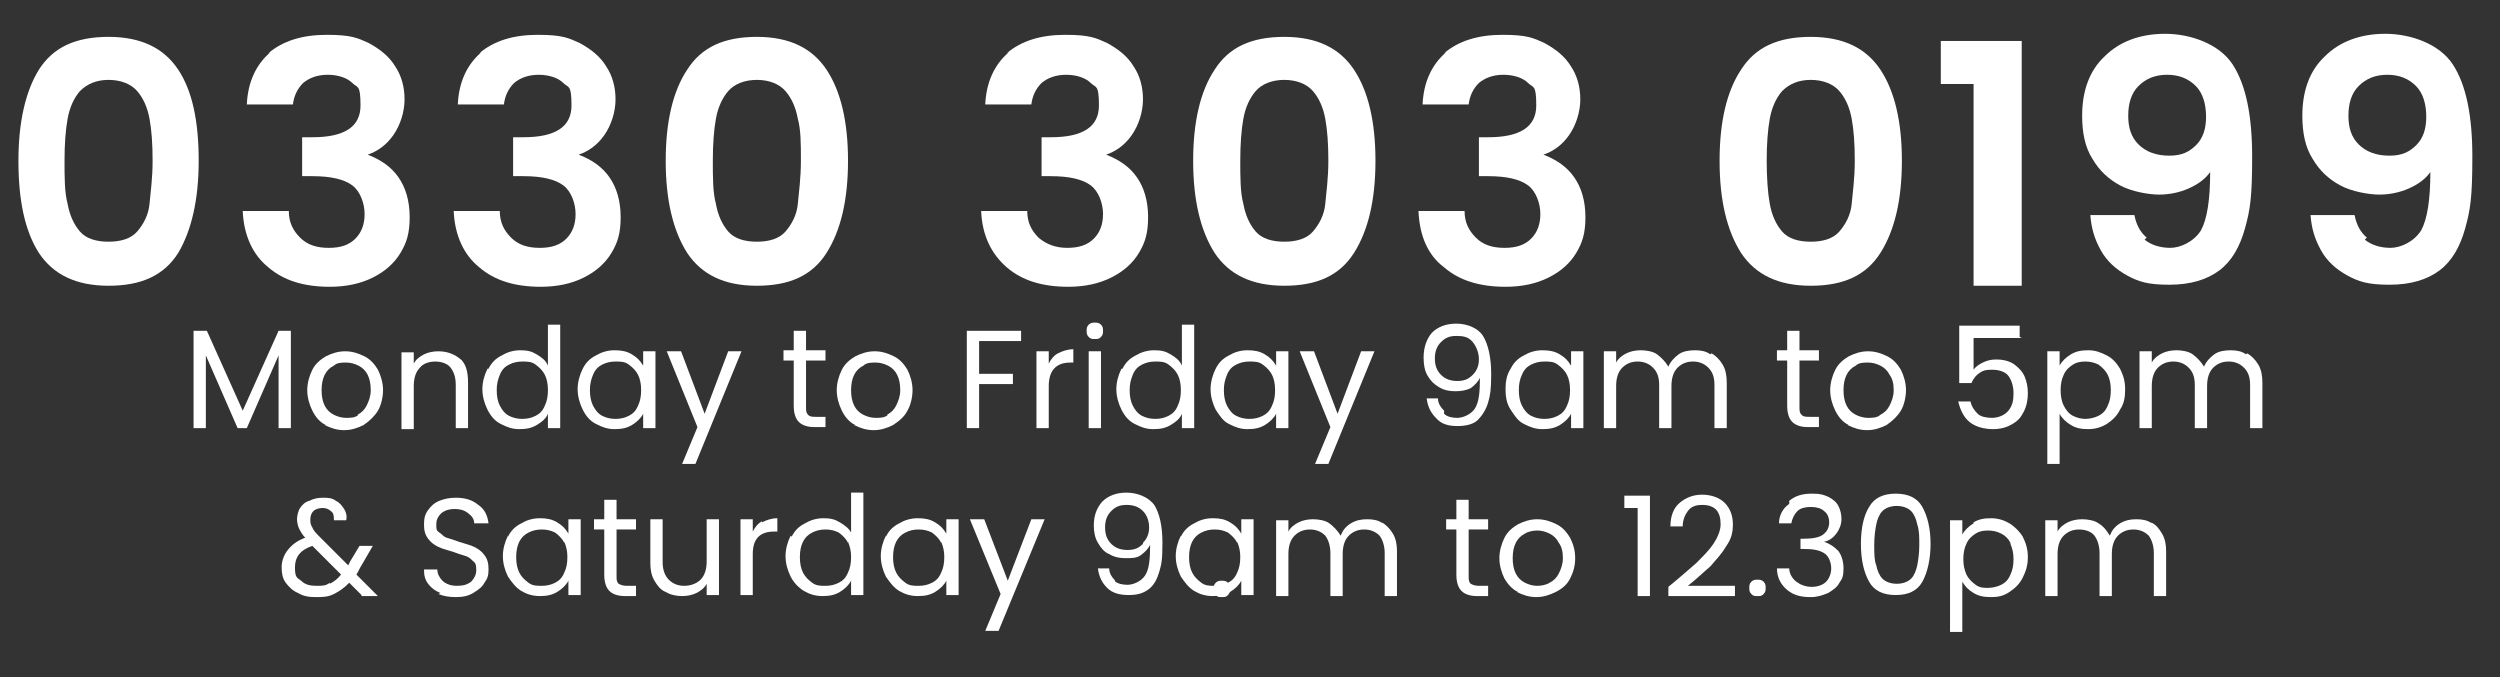 <?xml version="1.0" encoding="UTF-8"?>
<svg xmlns="http://www.w3.org/2000/svg" version="1.1" viewBox="0 0 244.1 66.1">
  <rect x="0" y="0" width="244.1" height="66.1" fill="#333333" stroke="none"/>
  <defs>
    <style>
      .cls-1 {
        fill: #fff;
      }

      .cls-2 {
        display: none;
      }
    </style>
  </defs>
  <!-- Generator: Adobe Illustrator 28.6.0, SVG Export Plug-In . SVG Version: 1.2.0 Build 709)  -->
  <g>
    <g id="Layer_1">
      <rect class="cls-2" width="244.1" height="66"/>
      <path class="cls-1" d="M3.8,6.8c1.4-2.2,3.6-3.2,6.8-3.2s5.4,1.1,6.8,3.2c1.4,2.1,2,5.1,2,8.9s-.7,6.8-2,9c-1.4,2.2-3.6,3.2-6.8,3.2s-5.4-1.1-6.8-3.2c-1.4-2.2-2-5.2-2-9s.7-6.8,2-8.9ZM14.6,11.6c-.2-1.1-.6-2-1.2-2.7-.6-.7-1.6-1.1-2.8-1.1s-2.1.4-2.8,1.1c-.6.7-1,1.6-1.2,2.7s-.3,2.5-.3,4.1,0,3.1.3,4.2c.2,1.1.6,2,1.2,2.7.6.7,1.6,1,2.8,1s2.2-.3,2.8-1,1.1-1.6,1.2-2.7.3-2.5.3-4.2-.1-3-.3-4.1h0Z"/>
      <path class="cls-1" d="M26.2,5.2c1.4-1.2,3.3-1.8,5.7-1.8s3,.3,4.1.8c1.1.6,2,1.3,2.6,2.3.6.9.9,2,.9,3.2s-.4,2.5-1.1,3.5-1.6,1.6-2.5,1.9h0c1.3.5,2.3,1.2,3,2.2s1.1,2.3,1.1,3.9-.3,2.5-.9,3.5c-.6,1-1.5,1.8-2.7,2.4s-2.6.9-4.2.9c-2.5,0-4.5-.6-6-1.9-1.5-1.2-2.4-3.1-2.5-5.5h4.5c0,1.1.4,1.9,1.1,2.6s1.6,1,2.8,1,2-.3,2.6-.9c.6-.6.9-1.4.9-2.4s-.4-2.2-1.2-2.8-2.1-.9-3.9-.9h-1v-3.8h1c3.1,0,4.7-1,4.7-3.1s-.3-1.7-.8-2.2-1.4-.8-2.4-.8-1.8.3-2.4.8c-.6.6-.9,1.3-1,2.1h-4.5c.1-2.2.9-3.9,2.3-5.1Z"/>
      <path class="cls-1" d="M46.8,5.2c1.4-1.2,3.3-1.8,5.7-1.8s3,.3,4.1.8c1.1.6,2,1.3,2.6,2.3.6.9.9,2,.9,3.2s-.4,2.5-1.1,3.5-1.6,1.6-2.5,1.9h0c1.3.5,2.3,1.2,3,2.2s1.1,2.3,1.1,3.9-.3,2.5-.9,3.5c-.6,1-1.5,1.8-2.7,2.4s-2.6.9-4.2.9c-2.5,0-4.5-.6-6-1.9-1.5-1.2-2.4-3.1-2.5-5.5h4.5c0,1.1.4,1.9,1.1,2.6s1.6,1,2.8,1,2-.3,2.6-.9c.6-.6.9-1.4.9-2.4s-.4-2.2-1.2-2.8-2.1-.9-3.9-.9h-1v-3.8h1c3.1,0,4.7-1,4.7-3.1s-.3-1.7-.8-2.2-1.4-.8-2.4-.8-1.8.3-2.4.8c-.6.6-.9,1.3-1,2.1h-4.5c.1-2.2.9-3.9,2.3-5.1Z"/>
      <path class="cls-1" d="M67.1,6.8c1.4-2.2,3.6-3.2,6.8-3.2s5.4,1.1,6.8,3.2c1.4,2.1,2.1,5.1,2.1,8.9s-.7,6.8-2.1,9c-1.4,2.2-3.6,3.2-6.8,3.2s-5.4-1.1-6.8-3.2c-1.4-2.2-2.1-5.2-2.1-9s.7-6.8,2.1-8.9ZM77.9,11.6c-.2-1.1-.6-2-1.2-2.7-.6-.7-1.6-1.1-2.8-1.1s-2.2.4-2.8,1.1c-.6.7-1,1.6-1.2,2.7s-.3,2.5-.3,4.1,0,3.1.3,4.2c.2,1.1.6,2,1.2,2.7.6.7,1.6,1,2.8,1s2.2-.3,2.8-1,1.1-1.6,1.2-2.7.3-2.5.3-4.2,0-3-.3-4.1h0Z"/>
      <path class="cls-1" d="M98.3,5.2c1.4-1.2,3.3-1.8,5.7-1.8s3,.3,4.1.8c1.1.6,2,1.3,2.6,2.3.6.9.9,2,.9,3.2s-.4,2.5-1.1,3.5-1.6,1.6-2.5,1.9h0c1.3.5,2.3,1.2,3,2.2s1.1,2.3,1.1,3.9-.3,2.5-.9,3.5-1.5,1.8-2.7,2.4c-1.2.6-2.6.9-4.2.9-2.5,0-4.5-.6-6-1.9s-2.4-3.1-2.5-5.5h4.5c0,1.1.4,1.9,1.1,2.6.7.6,1.6,1,2.8,1s2-.3,2.6-.9c.6-.6.9-1.4.9-2.4s-.4-2.2-1.2-2.8-2.1-.9-3.9-.9h-.9v-3.8h.9c3.1,0,4.7-1,4.7-3.1s-.3-1.7-.8-2.2-1.4-.8-2.4-.8-1.8.3-2.4.8c-.6.6-.9,1.3-1,2.1h-4.5c.1-2.2.9-3.9,2.3-5.1h0Z"/>
      <path class="cls-1" d="M118.6,6.8c1.4-2.2,3.6-3.2,6.8-3.2s5.4,1.1,6.8,3.2c1.4,2.1,2.1,5.1,2.1,8.9s-.7,6.8-2.1,9c-1.4,2.2-3.6,3.2-6.8,3.2s-5.4-1.1-6.8-3.2c-1.4-2.2-2.1-5.2-2.1-9s.7-6.8,2.1-8.9ZM129.4,11.6c-.2-1.1-.6-2-1.2-2.7-.6-.7-1.6-1.1-2.8-1.1s-2.2.4-2.8,1.1c-.6.7-1,1.6-1.2,2.7s-.3,2.5-.3,4.1,0,3.1.3,4.2c.2,1.1.6,2,1.2,2.7.6.7,1.6,1,2.8,1s2.2-.3,2.8-1c.6-.7,1.1-1.6,1.2-2.7s.3-2.5.3-4.2-.1-3-.3-4.1h0Z"/>
      <path class="cls-1" d="M141,5.2c1.4-1.2,3.3-1.8,5.7-1.8s3,.3,4.1.8c1.1.6,2,1.3,2.6,2.3.6.9.9,2,.9,3.2s-.4,2.5-1.1,3.5-1.6,1.6-2.5,1.9h0c1.3.5,2.3,1.2,3,2.2s1.1,2.3,1.1,3.9-.3,2.5-.9,3.5c-.6,1-1.5,1.8-2.7,2.4s-2.6.9-4.2.9c-2.5,0-4.5-.6-6-1.9-1.6-1.2-2.4-3.1-2.5-5.5h4.5c0,1.1.4,1.9,1.1,2.6s1.6,1,2.8,1,2-.3,2.6-.9c.6-.6.9-1.4.9-2.4s-.4-2.2-1.2-2.8-2.1-.9-3.9-.9h-.9v-3.8h.9c3.1,0,4.7-1,4.7-3.1s-.3-1.7-.8-2.2-1.4-.8-2.4-.8-1.8.3-2.4.8c-.6.6-.9,1.3-1,2.1h-4.5c.1-2.2.9-3.9,2.3-5.1h0Z"/>
      <path class="cls-1" d="M170,6.8c1.4-2.2,3.6-3.2,6.8-3.2s5.4,1.1,6.8,3.2c1.4,2.1,2.1,5.1,2.1,8.9s-.7,6.8-2.1,9c-1.4,2.2-3.6,3.2-6.8,3.2s-5.4-1.1-6.8-3.2c-1.4-2.2-2.1-5.2-2.1-9s.7-6.8,2.1-8.9ZM180.8,11.6c-.2-1.1-.6-2-1.2-2.7-.6-.7-1.6-1.1-2.8-1.1s-2.1.4-2.8,1.1c-.6.7-1,1.6-1.2,2.7s-.3,2.5-.3,4.1.1,3.1.3,4.2c.2,1.1.6,2,1.2,2.7.6.7,1.6,1,2.8,1s2.2-.3,2.8-1c.6-.7,1.1-1.6,1.2-2.7s.3-2.5.3-4.2-.1-3-.3-4.1h0Z"/>
      <path class="cls-1" d="M189.5,8.2V4h7.9v23.9h-4.7V8.2h-3.2,0Z"/>
      <path class="cls-1" d="M209.4,23.4c.6.5,1.5.8,2.5.8s2.3-.6,3-1.7c.6-1.1.9-3,.9-5.7-.5.7-1.2,1.2-2.1,1.6-.9.4-1.9.6-2.9.6s-2.7-.3-3.8-.9-2-1.4-2.7-2.6c-.7-1.1-1-2.5-1-4.2,0-2.4.7-4.4,2.2-5.8,1.4-1.4,3.4-2.2,5.9-2.2s5.3,1,6.6,3c1.3,2,1.9,5,1.9,9s-.2,5.2-.7,7c-.5,1.8-1.3,3.2-2.5,4.1-1.2.9-2.8,1.4-4.9,1.4s-3-.3-4.1-.9c-1.1-.6-2-1.4-2.6-2.5s-.9-2.1-1-3.4h4.3c.2,1,.6,1.7,1.2,2.2h0ZM214.4,14.2c.7-.7,1-1.6,1-2.8s-.3-2.3-1-3-1.6-1.1-2.8-1.1-2.1.4-2.8,1.1c-.7.7-1,1.7-1,2.9s.3,2.1,1,2.8,1.7,1.1,3,1.1,2-.4,2.7-1.1h0Z"/>
      <path class="cls-1" d="M230.9,23.4c.6.5,1.5.8,2.5.8s2.3-.6,3-1.7c.6-1.1.9-3,.9-5.7-.5.7-1.2,1.2-2.1,1.6-.9.4-1.9.6-2.9.6s-2.7-.3-3.8-.9-2-1.4-2.7-2.6c-.7-1.1-1-2.5-1-4.2,0-2.4.7-4.4,2.2-5.8,1.4-1.4,3.4-2.2,5.9-2.2s5.3,1,6.6,3c1.3,2,1.9,5,1.9,9s-.2,5.2-.7,7c-.5,1.8-1.3,3.2-2.5,4.1-1.2.9-2.8,1.4-4.9,1.4s-3-.3-4.1-.9c-1.1-.6-2-1.4-2.6-2.5s-.9-2.1-1-3.4h4.3c.2,1,.6,1.7,1.2,2.2h0ZM235.9,14.2c.7-.7,1-1.6,1-2.8s-.3-2.3-1-3-1.6-1.1-2.8-1.1-2.1.4-2.8,1.1c-.7.7-1,1.7-1,2.9s.3,2.1,1,2.8,1.7,1.1,3,1.1,2-.4,2.7-1.1h0Z"/>
      <path class="cls-1" d="M28.4,32.3v9.5h-1.2v-7.1l-3.1,7.1h-.9l-3.1-7.1v7.1h-1.2v-9.5h1.3l3.5,7.8,3.5-7.8h1.3Z"/>
      <path class="cls-1" d="M31.8,41.5c-.6-.3-1-.8-1.3-1.4s-.5-1.3-.5-2,.2-1.4.5-2,.8-1,1.3-1.3c.6-.3,1.2-.5,1.9-.5s1.3.2,1.9.5c.6.3,1,.8,1.3,1.3.3.6.5,1.3.5,2s-.2,1.5-.5,2-.8,1-1.4,1.4c-.6.3-1.2.5-1.9.5s-1.3-.2-1.9-.5h0ZM34.9,40.5c.4-.2.7-.5.9-.9.2-.4.4-.9.4-1.5s-.1-1.1-.3-1.5-.5-.7-.9-.9-.8-.3-1.2-.3-.9,0-1.2.3c-.4.2-.7.5-.9.9s-.3.9-.3,1.5.1,1.1.3,1.5.5.7.9.9.8.3,1.2.3.9,0,1.2-.3h0Z"/>
      <path class="cls-1" d="M44.9,35c.6.5.8,1.3.8,2.4v4.4h-1.2v-4.2c0-.8-.2-1.3-.5-1.7s-.9-.6-1.5-.6-1.2.2-1.5.6c-.4.4-.6,1-.6,1.8v4.2h-1.2v-7.5h1.2v1.1c.2-.4.6-.7,1-.9.4-.2.9-.3,1.4-.3.9,0,1.6.3,2.2.8h0Z"/>
      <path class="cls-1" d="M47.7,36c.3-.6.7-1,1.3-1.3.5-.3,1.1-.5,1.8-.5s1.1.1,1.6.4.9.6,1.1,1.1v-4h1.2v10.1h-1.2v-1.4c-.2.5-.6.8-1.1,1.1-.5.3-1,.4-1.7.4s-1.2-.2-1.8-.5-1-.8-1.3-1.4c-.3-.6-.5-1.3-.5-2s.2-1.4.5-2h0ZM53.2,36.6c-.2-.4-.5-.7-.9-1s-.8-.3-1.3-.3-.9.1-1.3.3-.7.5-.9,1-.3.9-.3,1.5.1,1.1.3,1.5c.2.4.5.8.9,1s.8.3,1.3.3.9-.1,1.3-.3c.4-.2.7-.5.9-1,.2-.4.3-.9.3-1.5s-.1-1.1-.3-1.5h0Z"/>
      <path class="cls-1" d="M56.9,36c.3-.6.7-1,1.3-1.3.5-.3,1.1-.5,1.8-.5s1.2.1,1.7.4.8.6,1.1,1.1v-1.4h1.2v7.5h-1.2v-1.4c-.2.4-.6.8-1.1,1.1s-1,.4-1.7.4-1.2-.2-1.8-.5-1-.8-1.3-1.4c-.3-.6-.5-1.3-.5-2s.2-1.4.5-2ZM62.3,36.6c-.2-.4-.5-.7-.9-1s-.8-.3-1.3-.3-.9.1-1.3.3-.7.5-.9,1-.3.9-.3,1.5.1,1.1.3,1.5c.2.4.5.8.9,1s.8.3,1.3.3.9-.1,1.3-.3c.4-.2.7-.5.9-1,.2-.4.3-.9.3-1.5s-.1-1.1-.3-1.5h0Z"/>
      <path class="cls-1" d="M72.4,34.3l-4.5,11h-1.3l1.5-3.6-3-7.4h1.4l2.3,6.1,2.3-6.1h1.3Z"/>
      <path class="cls-1" d="M78.7,35.3v4.4c0,.4,0,.6.2.8s.4.2.8.2h.9v1h-1.1c-.7,0-1.2-.2-1.5-.5-.3-.3-.5-.8-.5-1.6v-4.4h-1v-1h1v-1.9h1.2v1.9h1.9v1h-1.9Z"/>
      <path class="cls-1" d="M83.5,41.5c-.6-.3-1-.8-1.3-1.4s-.5-1.3-.5-2,.2-1.4.5-2c.3-.6.8-1,1.3-1.3.6-.3,1.2-.5,1.9-.5s1.3.2,1.9.5c.6.3,1,.8,1.3,1.3.3.6.5,1.3.5,2s-.2,1.5-.5,2c-.3.6-.8,1-1.4,1.4-.6.3-1.2.5-1.9.5s-1.3-.2-1.9-.5h0ZM86.6,40.5c.4-.2.7-.5.9-.9.2-.4.4-.9.4-1.5s-.1-1.1-.3-1.5c-.2-.4-.5-.7-.9-.9s-.8-.3-1.2-.3-.9,0-1.2.3c-.4.2-.7.5-.9.9s-.3.9-.3,1.5.1,1.1.3,1.5.5.7.9.9.8.3,1.2.3.9,0,1.2-.3h0Z"/>
      <path class="cls-1" d="M99.7,32.3v1h-4.1v3.2h3.3v1h-3.3v4.3h-1.2v-9.5h5.3Z"/>
      <path class="cls-1" d="M103.3,34.5c.4-.2.9-.4,1.5-.4v1.3h-.3c-1.4,0-2.1.8-2.1,2.3v4.1h-1.2v-7.5h1.2v1.2c.2-.4.5-.8.9-1h0Z"/>
      <path class="cls-1" d="M106.3,32.9c-.2-.2-.2-.4-.2-.6s0-.4.2-.6.4-.2.6-.2.4,0,.6.2.2.4.2.6,0,.4-.2.6-.3.2-.6.2-.4,0-.6-.2ZM107.5,34.3v7.5h-1.2v-7.5h1.2Z"/>
      <path class="cls-1" d="M109.6,36c.3-.6.7-1,1.3-1.3.5-.3,1.1-.5,1.8-.5s1.1.1,1.6.4.9.6,1.1,1.1v-4h1.2v10.1h-1.2v-1.4c-.2.5-.6.8-1.1,1.1-.5.3-1,.4-1.7.4s-1.2-.2-1.8-.5-1-.8-1.3-1.4c-.3-.6-.5-1.3-.5-2s.2-1.4.5-2h0ZM115,36.6c-.2-.4-.5-.7-.9-1s-.8-.3-1.3-.3-.9.1-1.3.3-.7.5-.9,1-.3.9-.3,1.5.1,1.1.3,1.5c.2.4.5.8.9,1,.4.2.8.3,1.3.3s.9-.1,1.3-.3c.4-.2.7-.5.9-1,.2-.4.3-.9.3-1.5s-.1-1.1-.3-1.5h0Z"/>
      <path class="cls-1" d="M118.7,36c.3-.6.7-1,1.3-1.3.5-.3,1.1-.5,1.8-.5s1.2.1,1.7.4.8.6,1.1,1.1v-1.4h1.2v7.5h-1.2v-1.4c-.2.4-.6.8-1.1,1.1-.5.3-1,.4-1.7.4s-1.2-.2-1.8-.5-.9-.8-1.3-1.4c-.3-.6-.5-1.3-.5-2s.2-1.4.5-2ZM124.2,36.6c-.2-.4-.5-.7-.9-1s-.8-.3-1.3-.3-.9.1-1.3.3-.7.5-.9,1-.3.9-.3,1.5.1,1.1.3,1.5c.2.4.5.8.9,1,.4.2.8.3,1.3.3s.9-.1,1.3-.3c.4-.2.7-.5.9-1,.2-.4.3-.9.3-1.5s-.1-1.1-.3-1.5h0Z"/>
      <path class="cls-1" d="M134.2,34.3l-4.5,11h-1.3l1.5-3.6-3-7.4h1.4l2.3,6.1,2.3-6.1h1.3Z"/>
      <path class="cls-1" d="M141,40.4c.3.3.8.4,1.3.4s1.3-.3,1.7-.9.5-1.6.5-3c-.2.4-.5.7-.9,1-.4.2-.9.3-1.5.3s-1.1-.1-1.6-.4-.8-.6-1.1-1.1-.4-1.1-.4-1.8c0-1,.3-1.8.8-2.4.6-.6,1.4-.9,2.4-.9s2.1.4,2.6,1.2c.5.8.8,2.1.8,3.7s-.1,2.1-.3,2.8-.6,1.3-1,1.7-1.1.6-2,.6-1.6-.2-2.1-.8c-.5-.5-.8-1.1-.9-1.9h1.1c0,.5.3.9.6,1.2h0ZM143.8,36.6c.4-.4.6-.9.6-1.5s-.2-1.2-.6-1.7-.9-.6-1.6-.6-1.1.2-1.5.6c-.4.4-.6.9-.6,1.6s.2,1.2.6,1.6c.4.4.9.6,1.6.6s1.1-.2,1.5-.6h0Z"/>
      <path class="cls-1" d="M147.5,36c.3-.6.7-1,1.3-1.3.5-.3,1.1-.5,1.8-.5s1.2.1,1.7.4.8.6,1.1,1.1v-1.4h1.2v7.5h-1.2v-1.4c-.2.4-.6.8-1.1,1.1s-1,.4-1.7.4-1.2-.2-1.8-.5-.9-.8-1.3-1.4-.5-1.3-.5-2,.1-1.4.5-2h0ZM153,36.6c-.2-.4-.5-.7-.9-1s-.8-.3-1.3-.3-.9.1-1.3.3-.7.5-.9,1c-.2.4-.3.9-.3,1.5s.1,1.1.3,1.5c.2.4.5.8.9,1s.8.3,1.3.3.9-.1,1.3-.3c.4-.2.7-.5.9-1,.2-.4.3-.9.3-1.5s-.1-1.1-.3-1.5h0Z"/>
      <path class="cls-1" d="M167.1,34.5c.4.2.8.6,1.1,1.1s.4,1.1.4,1.8v4.4h-1.2v-4.2c0-.8-.2-1.3-.6-1.7-.4-.4-.9-.6-1.5-.6s-1.1.2-1.5.6c-.4.4-.6,1-.6,1.8v4.1h-1.2v-4.2c0-.8-.2-1.3-.6-1.7-.4-.4-.9-.6-1.5-.6s-1.1.2-1.5.6c-.4.4-.6,1-.6,1.8v4.1h-1.2v-7.5h1.2v1.1c.2-.4.6-.7,1-.9.4-.2.9-.3,1.4-.3s1.2.1,1.6.4.8.7,1.1,1.2c.2-.5.6-.9,1-1.2s1-.4,1.6-.4,1.1.1,1.5.4h0Z"/>
      <path class="cls-1" d="M175.7,35.3v4.4c0,.4,0,.6.2.8s.4.2.8.2h.9v1h-1.1c-.7,0-1.2-.2-1.5-.5s-.5-.8-.5-1.6v-4.4h-1v-1h1v-1.9h1.2v1.9h1.9v1h-1.9Z"/>
      <path class="cls-1" d="M180.5,41.5c-.6-.3-1-.8-1.3-1.4s-.5-1.3-.5-2,.2-1.4.5-2,.8-1,1.3-1.3c.6-.3,1.2-.5,1.9-.5s1.3.2,1.9.5c.6.3,1,.8,1.3,1.3.3.6.5,1.3.5,2s-.2,1.5-.5,2-.8,1-1.4,1.4c-.6.3-1.2.5-1.9.5s-1.3-.2-1.9-.5h0ZM183.6,40.5c.4-.2.7-.5.9-.9s.4-.9.4-1.5-.1-1.1-.4-1.5c-.2-.4-.5-.7-.9-.9s-.8-.3-1.2-.3-.9,0-1.2.3c-.4.2-.7.5-.9.9s-.3.9-.3,1.5.1,1.1.3,1.5.5.7.9.9.8.3,1.2.3.9,0,1.2-.3h0Z"/>
      <path class="cls-1" d="M197.4,33h-4.7v3.1c.2-.3.5-.5.9-.7s.8-.3,1.3-.3c.8,0,1.4.2,1.8.5s.8.7,1,1.2.3,1,.3,1.6-.1,1.2-.4,1.8-.6.9-1.1,1.2-1.1.5-1.9.5-1.7-.2-2.3-.7-.9-1.2-1.1-2h1.2c.1.5.4.9.7,1.2s.9.4,1.4.4,1.2-.2,1.6-.7.5-1,.5-1.7-.2-1.3-.5-1.7-.9-.6-1.6-.6-.9.1-1.2.3-.6.5-.8,1h-1.2v-5.6h5.9v1.1h0Z"/>
      <path class="cls-1" d="M202.2,34.6c.5-.3,1-.4,1.7-.4s1.2.2,1.8.5,1,.8,1.3,1.3c.3.6.5,1.2.5,2s-.1,1.4-.5,2c-.3.6-.7,1-1.3,1.4-.5.3-1.1.5-1.8.5s-1.2-.1-1.7-.4-.9-.7-1.1-1.1v4.9h-1.2v-11h1.2v1.4c.2-.4.6-.8,1.1-1.1h0ZM205.8,36.6c-.2-.4-.5-.7-.9-1-.4-.2-.8-.3-1.3-.3s-.9.1-1.2.3-.7.5-.9,1c-.2.4-.3.9-.3,1.5s.1,1.1.3,1.5.5.8.9,1,.8.3,1.2.3.9-.1,1.3-.3c.4-.2.7-.5.9-1,.2-.4.3-.9.3-1.5s-.1-1.1-.3-1.5h0Z"/>
      <path class="cls-1" d="M219.4,34.5c.4.2.8.6,1.1,1.1s.4,1.1.4,1.8v4.4h-1.2v-4.2c0-.8-.2-1.3-.6-1.7-.4-.4-.9-.6-1.5-.6s-1.1.2-1.5.6c-.4.4-.6,1-.6,1.8v4.1h-1.2v-4.2c0-.8-.2-1.3-.6-1.7-.4-.4-.9-.6-1.5-.6s-1.1.2-1.5.6c-.4.4-.6,1-.6,1.8v4.1h-1.2v-7.5h1.2v1.1c.2-.4.6-.7,1-.9.4-.2.9-.3,1.4-.3s1.2.1,1.6.4.8.7,1.1,1.2c.2-.5.6-.9,1-1.2s1-.4,1.6-.4,1.1.1,1.5.4h0Z"/>
      <path class="cls-1" d="M118.7,58.1c-.2-.2-.2-.4-.2-.6s0-.4.2-.6.4-.2.6-.2.4,0,.6.2.2.4.2.6,0,.4-.2.6-.3.2-.6.2-.4,0-.6-.2Z"/>
      <g>
        <path class="cls-1" d="M35.3,58.1l-1.2-1.2c-.5.5-.9.8-1.5,1.1s-1.1.3-1.8.3-1.2-.1-1.7-.4c-.5-.2-.9-.6-1.2-1-.3-.4-.4-.9-.4-1.5s.2-1.2.6-1.7c.4-.5.9-.9,1.7-1.2-.3-.3-.5-.7-.6-.9s-.2-.6-.2-.9.1-.8.3-1.1c.2-.3.5-.6.9-.7.4-.2.8-.3,1.3-.3s.9,0,1.3.3c.4.2.6.5.8.8.2.3.3.7.2,1.1h-1.2c0-.4,0-.7-.3-.9-.2-.2-.5-.3-.8-.3s-.7.1-.9.3c-.2.2-.3.5-.3.8s0,.5.2.8c.1.3.4.6.7.9l2.8,2.8.2-.4.9-1.5h1.3l-1.1,1.9c-.2.3-.3.6-.5.9l2.1,2.1h-1.6ZM32.2,57c.4-.2.8-.5,1.1-.9l-2.8-2.8c-1.2.4-1.7,1.1-1.7,2.1s.2,1,.6,1.3c.4.4.9.5,1.5.5s.9,0,1.3-.3Z"/>
        <path class="cls-1" d="M43,57.9c-.5-.2-.9-.5-1.2-.9-.3-.4-.4-.8-.4-1.4h1.3c0,.4.2.8.5,1.1.3.3.8.5,1.4.5s1-.1,1.4-.4c.3-.3.5-.7.5-1.1s0-.7-.3-.9c-.2-.2-.4-.4-.7-.5s-.7-.2-1.2-.4c-.6-.2-1.1-.3-1.5-.5s-.7-.4-1-.8-.4-.8-.4-1.4.1-1,.4-1.4c.3-.4.6-.7,1.1-.9.5-.2,1-.3,1.6-.3.9,0,1.6.2,2.2.7.6.4.9,1,1,1.8h-1.4c0-.4-.2-.7-.6-1s-.8-.4-1.3-.4-.9.1-1.3.4c-.3.3-.5.6-.5,1.1s0,.6.3.8.4.4.7.5c.3.1.7.2,1.2.4.6.2,1.1.3,1.5.5s.7.4,1,.8.4.8.4,1.4-.1.9-.4,1.3c-.2.4-.6.7-1.1,1s-1,.4-1.7.4-1.2-.1-1.7-.3Z"/>
        <path class="cls-1" d="M49.6,52.4c.3-.6.7-1,1.3-1.3.5-.3,1.1-.5,1.8-.5s1.2.1,1.7.4c.5.3.8.6,1.1,1.1v-1.4h1.2v7.4h-1.2v-1.4c-.2.4-.6.8-1.1,1.1s-1,.4-1.7.4-1.3-.2-1.8-.5-.9-.8-1.3-1.4c-.3-.6-.5-1.3-.5-2s.2-1.4.5-2ZM55.1,53c-.2-.4-.5-.7-.9-1-.4-.2-.8-.3-1.3-.3s-.9.1-1.3.3-.7.5-.9.9-.3.9-.3,1.5.1,1.1.3,1.5c.2.4.5.7.9,1s.8.3,1.3.3.9-.1,1.3-.3c.4-.2.7-.5.9-1,.2-.4.3-.9.3-1.5s-.1-1-.3-1.5Z"/>
        <path class="cls-1" d="M60.2,51.8v4.4c0,.4,0,.6.2.8.2.1.4.2.8.2h.9v1h-1.1c-.7,0-1.2-.2-1.5-.5-.3-.3-.5-.8-.5-1.6v-4.4h-1v-1h1v-1.9h1.2v1.9h1.9v1h-1.9Z"/>
        <path class="cls-1" d="M70.2,50.7v7.4h-1.2v-1.1c-.2.4-.6.7-1,.9-.4.2-.9.3-1.4.3s-1.1-.1-1.6-.4c-.5-.2-.8-.6-1.1-1.1-.3-.5-.4-1.1-.4-1.7v-4.3h1.2v4.2c0,.7.2,1.3.6,1.7.4.4.9.6,1.5.6s1.2-.2,1.6-.6c.4-.4.6-1,.6-1.8v-4.1h1.2Z"/>
        <path class="cls-1" d="M74.4,51c.4-.2.9-.4,1.5-.4v1.3h-.3c-1.4,0-2.1.7-2.1,2.2v4h-1.2v-7.4h1.2v1.2c.2-.4.5-.8.9-1Z"/>
        <path class="cls-1" d="M77.3,52.4c.3-.6.7-1,1.3-1.3.5-.3,1.1-.5,1.8-.5s1.1.1,1.6.4.9.6,1.1,1v-3.9h1.2v10h-1.2v-1.4c-.2.4-.6.8-1.1,1.1-.5.3-1,.4-1.7.4s-1.3-.2-1.8-.5c-.5-.3-1-.8-1.3-1.4-.3-.6-.5-1.3-.5-2s.2-1.4.5-2ZM82.8,53c-.2-.4-.5-.7-.9-1-.4-.2-.8-.3-1.3-.3s-.9.1-1.3.3-.7.5-.9.9-.3.9-.3,1.5.1,1.1.3,1.5c.2.4.5.7.9,1s.8.3,1.3.3.9-.1,1.3-.3c.4-.2.7-.5.9-1,.2-.4.3-.9.3-1.5s-.1-1-.3-1.5Z"/>
        <path class="cls-1" d="M86.5,52.4c.3-.6.7-1,1.3-1.3.5-.3,1.1-.5,1.8-.5s1.2.1,1.7.4c.5.3.8.6,1.1,1.1v-1.4h1.2v7.4h-1.2v-1.4c-.2.4-.6.8-1.1,1.1s-1,.4-1.7.4-1.3-.2-1.8-.5-.9-.8-1.3-1.4c-.3-.6-.5-1.3-.5-2s.2-1.4.5-2ZM91.9,53c-.2-.4-.5-.7-.9-1-.4-.2-.8-.3-1.3-.3s-.9.1-1.3.3-.7.5-.9.9-.3.9-.3,1.5.1,1.1.3,1.5c.2.4.5.7.9,1s.8.3,1.3.3.9-.1,1.3-.3c.4-.2.7-.5.9-1,.2-.4.3-.9.3-1.5s-.1-1-.3-1.5Z"/>
        <path class="cls-1" d="M102,50.7l-4.5,10.9h-1.3l1.5-3.6-3-7.3h1.4l2.3,6,2.3-6h1.3Z"/>
        <path class="cls-1" d="M108.8,56.7c.3.3.8.4,1.3.4s1.3-.3,1.7-.9c.4-.6.5-1.6.5-3-.2.4-.5.7-.9,1s-.9.3-1.5.3-1.1-.1-1.6-.4c-.5-.2-.8-.6-1.1-1.1-.3-.5-.4-1.1-.4-1.7,0-1,.3-1.7.8-2.3.6-.6,1.4-.9,2.4-.9s2.1.4,2.7,1.2c.5.8.8,2,.8,3.7s-.1,2.1-.3,2.8c-.2.7-.5,1.3-1,1.7-.5.4-1.1.6-2,.6s-1.6-.2-2.1-.7c-.5-.5-.8-1.1-.9-1.9h1.1c0,.5.3.9.6,1.2ZM111.6,53c.4-.4.6-.9.6-1.5s-.2-1.2-.6-1.6-.9-.6-1.6-.6-1.1.2-1.5.6c-.4.4-.6.9-.6,1.6s.2,1.2.6,1.6c.4.4.9.6,1.6.6s1.1-.2,1.5-.6Z"/>
        <path class="cls-1" d="M115.3,52.4c.3-.6.7-1,1.3-1.3.5-.3,1.1-.5,1.8-.5s1.2.1,1.7.4c.5.3.8.6,1.1,1.1v-1.4h1.2v7.4h-1.2v-1.4c-.2.4-.6.8-1.1,1.1s-1,.4-1.7.4-1.3-.2-1.8-.5-.9-.8-1.3-1.4c-.3-.6-.5-1.3-.5-2s.2-1.4.5-2ZM120.8,53c-.2-.4-.5-.7-.9-1-.4-.2-.8-.3-1.3-.3s-.9.1-1.3.3-.7.5-.9.9-.3.9-.3,1.5.1,1.1.3,1.5c.2.4.5.7.9,1s.8.3,1.3.3.9-.1,1.3-.3c.4-.2.7-.5.9-1,.2-.4.3-.9.3-1.5s-.1-1-.3-1.5Z"/>
        <path class="cls-1" d="M134.9,51c.4.2.8.6,1.1,1.1.3.5.4,1.1.4,1.7v4.4h-1.2v-4.2c0-.7-.2-1.3-.5-1.7-.4-.4-.9-.6-1.5-.6s-1.1.2-1.5.6c-.4.4-.6,1-.6,1.8v4.1h-1.2v-4.2c0-.7-.2-1.3-.5-1.7-.4-.4-.9-.6-1.5-.6s-1.1.2-1.5.6c-.4.4-.6,1-.6,1.8v4.1h-1.2v-7.4h1.2v1.1c.2-.4.6-.7,1-.9s.9-.3,1.4-.3,1.2.1,1.6.4.8.7,1.1,1.2c.2-.5.5-.9,1-1.2.5-.3,1-.4,1.6-.4s1.1.1,1.5.4Z"/>
        <path class="cls-1" d="M143.4,51.8v4.4c0,.4,0,.6.2.8.2.1.4.2.8.2h.9v1h-1.1c-.7,0-1.2-.2-1.5-.5-.3-.3-.5-.8-.5-1.6v-4.4h-1v-1h1v-1.9h1.2v1.9h1.9v1h-1.9Z"/>
        <path class="cls-1" d="M148.2,57.8c-.6-.3-1-.8-1.3-1.3-.3-.6-.5-1.3-.5-2s.2-1.4.5-2c.3-.6.8-1,1.3-1.3.6-.3,1.2-.5,1.9-.5s1.3.2,1.9.5c.6.3,1,.8,1.3,1.3.3.6.5,1.2.5,2s-.2,1.4-.5,2c-.3.6-.8,1-1.4,1.3-.6.3-1.2.5-1.9.5s-1.3-.2-1.9-.5ZM151.3,56.9c.4-.2.7-.5.9-.9s.4-.9.4-1.5-.1-1.1-.4-1.5c-.2-.4-.5-.7-.9-.9-.4-.2-.8-.3-1.2-.3s-.9.1-1.2.3c-.4.2-.7.5-.9.9-.2.4-.3.9-.3,1.5s.1,1.1.3,1.5c.2.4.5.7.9.9.4.2.8.3,1.2.3s.9-.1,1.2-.3Z"/>
        <path class="cls-1" d="M158.6,49.5v-1.1h2.5v9.8h-1.2v-8.6h-1.3Z"/>
        <path class="cls-1" d="M165.7,54.9c.6-.6,1.2-1.2,1.6-1.8.4-.6.7-1.3.7-1.9s-.1-1-.4-1.4c-.3-.3-.7-.5-1.4-.5s-1.1.2-1.4.6c-.3.4-.5.9-.5,1.5h-1.2c0-1,.3-1.8.9-2.3.6-.5,1.3-.8,2.2-.8s1.7.3,2.2.8c.5.5.8,1.2.8,2.1s-.2,1.5-.7,2.2c-.4.7-1,1.3-1.5,1.9-.6.5-1.3,1.2-2.2,1.9h4.6v1h-6.5v-.9c1.1-.9,2-1.7,2.7-2.3Z"/>
        <path class="cls-1" d="M171,58c-.2-.2-.2-.4-.2-.6s0-.4.2-.6c.2-.2.4-.2.6-.2s.4,0,.6.2c.2.2.2.4.2.6s0,.4-.2.6-.3.2-.6.2-.4,0-.6-.2Z"/>
        <path class="cls-1" d="M174.7,48.9c.6-.5,1.3-.7,2.2-.7s1.1.1,1.6.3c.4.2.8.5,1,.9s.3.8.3,1.3-.2,1-.5,1.4c-.3.4-.7.7-1.2.8h0c.6.2,1,.5,1.4.9.3.4.5,1,.5,1.7s-.1,1-.4,1.4c-.2.4-.6.7-1.1,1-.5.2-1,.4-1.7.4-1,0-1.7-.2-2.3-.7-.6-.5-1-1.2-1-2.1h1.2c0,.5.3,1,.7,1.3.4.3.9.5,1.5.5s1.1-.2,1.4-.5.5-.8.5-1.3-.2-1.2-.7-1.5-1.1-.4-2-.4h-.3v-1h.3c.8,0,1.5-.1,1.9-.4.4-.3.6-.7.6-1.2s-.2-.9-.5-1.1c-.3-.3-.8-.4-1.3-.4s-1,.1-1.3.4c-.3.3-.5.7-.6,1.2h-1.2c0-.8.4-1.5,1-1.9Z"/>
        <path class="cls-1" d="M182.5,49.5c.5-.9,1.4-1.3,2.6-1.3s2.1.4,2.6,1.3c.5.9.8,2.1.8,3.6s-.3,2.8-.8,3.7-1.4,1.3-2.6,1.3-2.1-.4-2.6-1.3-.8-2.1-.8-3.7.3-2.8.8-3.6ZM187.2,51.2c-.1-.5-.3-1-.6-1.3-.3-.3-.8-.5-1.4-.5s-1.1.2-1.4.5-.5.8-.6,1.3-.2,1.2-.2,2,0,1.5.2,2c.1.5.3,1,.6,1.3s.8.5,1.4.5,1.1-.2,1.4-.5c.3-.3.5-.8.6-1.3.1-.5.2-1.2.2-2s0-1.4-.2-2Z"/>
        <path class="cls-1" d="M192.7,51c.5-.3,1-.4,1.7-.4s1.3.2,1.8.5,1,.8,1.3,1.3c.3.6.5,1.2.5,2s-.2,1.4-.5,2c-.3.6-.7,1-1.3,1.4s-1.1.5-1.8.5-1.2-.1-1.7-.4-.8-.6-1.1-1.1v4.9h-1.2v-10.9h1.2v1.4c.2-.4.6-.8,1.1-1.1ZM196.3,53c-.2-.4-.5-.7-.9-.9s-.8-.3-1.3-.3-.9.1-1.2.3-.7.5-.9,1c-.2.4-.3.9-.3,1.5s.1,1,.3,1.5c.2.4.5.7.9,1s.8.3,1.2.3.9-.1,1.3-.3.7-.5.9-1c.2-.4.3-.9.3-1.5s-.1-1-.3-1.5Z"/>
        <path class="cls-1" d="M210,51c.5.2.8.6,1.1,1.1.3.5.4,1.1.4,1.7v4.4h-1.2v-4.2c0-.7-.2-1.3-.5-1.7-.4-.4-.9-.6-1.5-.6s-1.1.2-1.5.6c-.4.4-.6,1-.6,1.8v4.1h-1.2v-4.2c0-.7-.2-1.3-.5-1.7s-.9-.6-1.5-.6-1.1.2-1.5.6c-.4.4-.6,1-.6,1.8v4.1h-1.2v-7.4h1.2v1.1c.2-.4.6-.7,1-.9.4-.2.9-.3,1.4-.3s1.2.1,1.6.4c.5.3.8.7,1.1,1.2.2-.5.5-.9,1-1.2.5-.3,1-.4,1.6-.4s1.1.1,1.5.4Z"/>
      </g>
    </g>
  </g>
</svg>